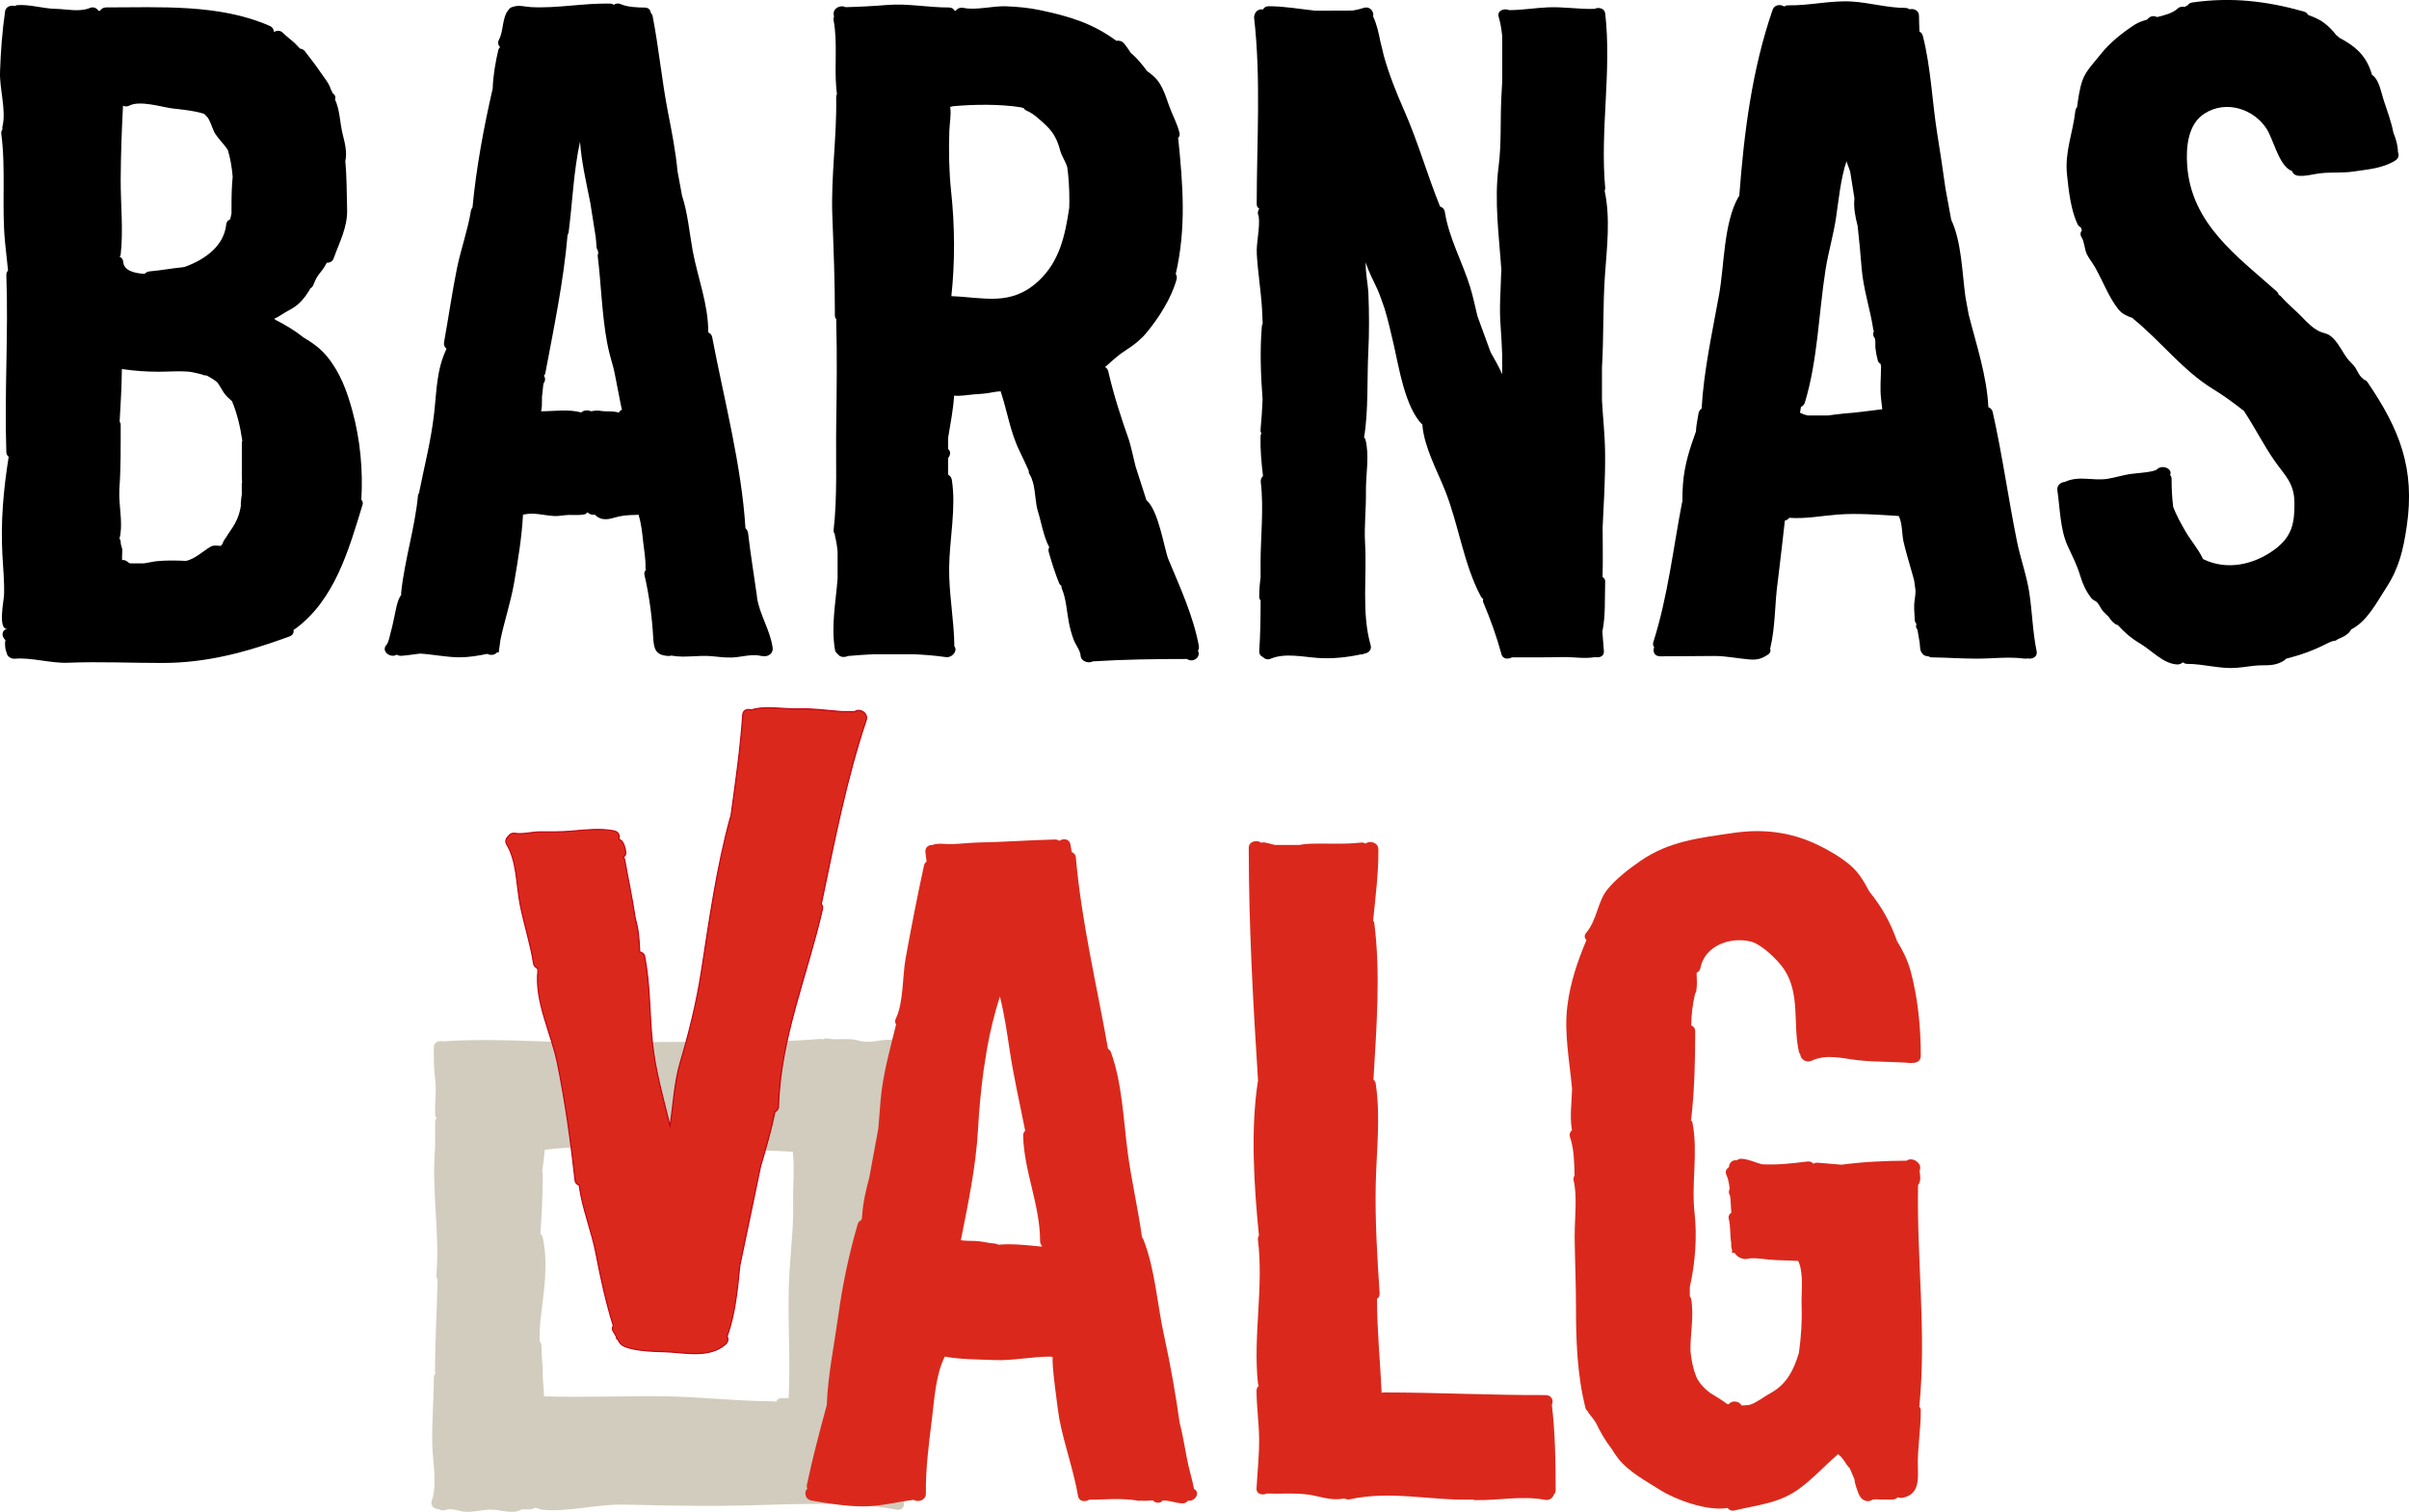 <?xml version="1.0" encoding="utf-8" ?>
<!DOCTYPE svg PUBLIC "-//W3C//DTD SVG 1.1//EN" "http://www.w3.org/Graphics/SVG/1.1/DTD/svg11.dtd">
<svg xmlns="http://www.w3.org/2000/svg" id="Layer_2" data-name="Layer 2" viewBox="0 0 1032.47 647.9"><defs><style>.cls-1, .cls-2 { fill: #da291c; } .cls-3 { fill: #d1ccbd; } .cls-2 { stroke: #c20012; stroke-miterlimit: 10; stroke-width: .5px; }</style></defs><g id="Layer_1-2" data-name="Layer 1"><g><path d="m154.86,214.21s0-.01,0-.02c.76-12.59-.43-25.66-3.85-38.19-2.27-8.31-5.15-16.27-10.83-23.22-2.94-3.59-6.47-6.01-10.14-8.19-3.54-2.83-7.54-5.26-11.84-7.44-.24-.18-.46-.38-.7-.57.85-.33,1.66-.74,2.46-1.28,1.65-1.12,3.32-2.01,5.06-2.99,3.33-1.86,5.73-4.89,7.66-8.07.1-.17.09-.33.15-.49.55-.32,1.05-.74,1.36-1.39.78-1.64,1.16-3.07,2.29-4.52,1.28-1.65,2.58-3.2,3.49-5.1.02-.04.03-.09.05-.13,1.24.03,2.49-.51,2.97-1.85,2.47-6.95,6.02-13.38,5.78-21.06-.21-6.75-.11-13.89-.79-20.7,0-.03.04-.05.05-.08.82-3.81-.28-7.83-1.19-11.52-1.15-4.69-1.18-10.34-3.24-14.74.34-1.05.05-2.2-1.34-2.92.58.3-.14-.68-.37-1.25-.21-.52-.37-1.05-.6-1.55-.91-1.98-2.37-3.68-3.58-5.48-2.28-3.38-4.61-6.36-7.1-9.56-.52-.67-1.23-.94-1.99-1.04-1.08-1.05-2.03-2.22-3.2-3.19-1.43-1.18-2.85-2.29-4.16-3.6-1.16-1.17-2.67-1.04-3.83-.34-.06-1.04-.57-2.07-1.84-2.63C94.01,1.62,68.58,3.18,45.52,3.18c-1.26,0-2.15.63-2.7,1.46h-.61c-.73-1.15-2.11-1.9-3.72-1.22-4.43,1.86-10.03.45-14.67.37-5.57-.1-11.1-2.03-16.59-1.57-.31.03-.52.24-.8.36-1.72-.48-3.95.23-4.24,2.24C.95,13.39.3,22.2.01,30.86c-.24,7.25,2.73,16.47,1.06,23.29-.12.47-.1.89,0,1.24-.38.54-.63,1.17-.52,1.94,2.03,15.26.1,31.22,1.63,46.61.4,4,.83,7.99,1.26,11.99-.44.49-.75,1.12-.72,1.95.93,25.23-.87,50.69,0,75.95.03.87.43,1.5,1,1.93-2.24,14.13-3.46,27.5-2.69,42.05.3,5.65.89,11.42.71,17.09-.07,2.34-2.82,15.33,1.55,14.58-2.88.49-2.66,3.45-.92,4.89-.1.29-.2.57-.2.92-.01,2.59.08,2.65.87,5.1.4,1.25,2.09,2.03,3.32,1.91,6.59-.66,15.6,2.02,22.66,1.73,13.66-.56,27.15.11,40.79.09,19.33-.04,36.3-4.82,54.22-11.34,1.58-.57,1.98-1.77,1.77-2.91.21-.09.42-.13.62-.28,17.06-12.44,23.08-34.02,28.97-53.3.27-.88-.01-1.56-.51-2.09ZM51.73,109.05c1.18-10.47-.06-21.57,0-32.22.06-10.7.44-20.95.99-31.55.79.39,1.76.49,2.8-.05,4.36-2.25,13.49.53,17.91,1.18,2.99.44,9.13.83,13.94,2.33.22.16.4.36.61.52.13.13.2.27.36.39,1.58,1.17,2.79,5.96,3.84,7.59,1.61,2.5,3.87,4.55,5.47,7.06,1.02,3.39,1.72,7.18,2.07,11.42-.08,1.08-.17,2.15-.25,3.21-.31,4.43-.21,8.37-.26,12.61-.15.88-.4,1.67-.6,2.5-.85.32-1.52.96-1.64,2.06-.92,9.15-8.79,15-17.71,18.25-.36.05-.68.17-1.06.2-4.69.43-9.3,1.36-14,1.74-.96.08-1.71.5-2.23,1.08-5-.28-8.92-1.65-9.15-5.13-.08-1.14-.72-1.83-1.54-2.2.2-.29.41-.58.46-.99Zm51.99,97.79c-.02.16-.1.3-.1.47.03,1.6.05,3.11.02,4.57-.16,1.12-.35,2.24-.39,3.37-.02.05-.02.12-.03.17,0,0,.01,0,.02,0,0,.25-.07.49-.06.75,0,.16.06.28.09.41-.39,2.64-1.14,5.22-2.66,7.95-1.19,2.13-2.84,4.14-3.98,6.24.72-1.34-1.02,1.23-1.42,2.54-.21.21-.41.44-.63.65-1.26-.08-3-.41-4.15.24-3.51,1.99-6.56,5.21-10.66,6.18-4.18-.2-8.2-.29-12.48.11-1.31.12-3.4.6-5.53.94h-6c-.39-.14-.74-.33-1.01-.59-.74-.71-1.61-.91-2.44-.83,0-.64-.02-1.29.01-1.93.04-.92.15-1.82.05-2.74-.11-.96-.68-1.94-.64-2.89.03-.68-.21-1.19-.52-1.62,1.44-5.37.14-12.06-.08-17.85v-2.09c0-.42,0-.85.02-1.26.69-9.08.56-18.28.58-27.5,0-.58-.19-1.05-.45-1.46.45-7.51.86-15.04.96-22.51,5.21.77,10.5,1.15,15.79,1.15,4.16,0,8.46-.39,12.6-.05,2.07.17,3.98.78,5.94,1.22.48.25,1.02.43,1.7.41.1,0,.18.03.28.04,1.66.83,3.17,1.79,4.54,2.87,1.17,1.56,2.08,3.4,2.96,4.67.94,1.36,2.2,2.39,3.41,3.5,2.16,5.22,3.53,10.98,4.39,16.9-.1.28-.2.57-.2.92v14.26c0,.88.05,1.83.1,2.8Z"/><path d="m324.47,255.84c-1.28-8.99-2.79-18.24-3.83-27.28-.11-.93-.55-1.64-1.14-2.15-1.7-27.2-9.2-55.28-14.27-81.92-.19-1.02-.87-1.68-1.69-2.06.12-11.83-4.54-23.47-6.68-35.09-1.38-7.49-2.06-15.95-4.54-23.45l-1.94-10.51c-.77-8.34-2.47-17-4.03-24.97-2.69-13.73-3.95-27.65-6.63-41.47-.12-.63-.44-1.09-.81-1.48-.13-1.17-.89-2.2-2.6-2.22-3.18-.03-7.32-.17-10.26-1.47-1.16-.52-2.16-.28-2.91.28-.45-.28-.97-.48-1.63-.5-11.26-.29-22.8,2.12-34,1.49-2.41-.14-5.24-1-7.58-.13-.85.14-1.54.61-2,1.35-2.76,3.16-2.05,8.99-4.04,12.67-.71,1.3-.36,2.47.44,3.27-.32.31-.61.67-.74,1.2-1.17,4.94-2.25,10.91-2.42,16.5-3.82,16.69-7.03,33.83-8.66,51.03-.32.39-.57.83-.67,1.4-1.38,8.37-4.31,16.44-6,24.73-2.12,10.45-3.61,21.09-5.52,31.6-.22,1.22.28,2.18,1.06,2.83-4.3,8.99-4.2,17.82-5.33,27.79-1.3,11.49-4.12,22.3-6.37,33.56-.02.12.01.2,0,.31-.28.36-.49.79-.54,1.35-1.35,13.98-5.78,27.63-7.21,41.58-.03.3.04.54.09.8-.03.04-.07.05-.1.09-1.72,2.37-2.22,6.27-2.85,9.1-.5,2.24-.91,4.49-1.56,6.7-.46,1.57-.82,4.39-1.93,5.66-2.38,2.73,1.88,5.81,4.47,4.12.51.32,1.14.54,1.94.5,2.72-.15,5.38-.68,8.08-.95,5.62.35,11.31,1.58,16.9,1.59,4.05,0,7.96-.68,11.87-1.47,1.32.71,3.18.58,4.19-.63h.72l.74-5.37c1.68-8.13,4.44-16.22,5.85-24.44,1.67-9.75,3.3-19.37,3.82-29.27.1-.01.2.01.3-.01,4.41-.98,8.56.37,12.93.64,2.17.13,4.31-.42,6.49-.46,2.2-.04,4.28.19,6.46-.21.56-.1,1.05-.47,1.44-.93.62.62,1.47,1.08,2.54,1.08.25,0,.41-.07.62-.11.07.09.09.17.18.26,2.38,2.22,5.1,2.01,8.04,1.11,3.14-.96,6.24-1.19,9.53-1.21.32,0,.66-.05.98-.11,1.17,3.84,1.57,7.61,1.99,11.63.38,3.6,1.13,7.43.99,11.03-.01.36.08.66.18.96-.5.59-.84,1.29-.62,2.23,2.04,8.73,3.25,17.96,3.75,26.9.28,4.92,1.06,7.53,6.54,7.81.53.03.98-.05,1.37-.2.07.02.12.07.2.09,5.43.97,11.27-.3,16.83.19,2.96.26,5.92.71,8.91.58,3.98-.17,8.48-1.67,12.43-.67.27.07.51.04.76.05,1.92.43,4.49-.95,4.15-3.52-1.05-7.78-5.65-14.16-6.73-21.78Zm-59.25-79c-1.97-.64-3.87-.51-6.1-.58-1.17-.03-2.29-.36-3.46-.31-.86.04-1.64.21-2.43.3-1.32-.65-3.14-.44-4.12.52-5.33-1.52-11.75-.51-17.19-.51,0,0,0,0-.01,0,.37-1.47.39-3.06.36-4.53-.03-1.21,0-2.16.22-3.35.16-.84.29-3.84.5-4.12.86-1.18.74-2.35.14-3.24.25-.33.51-.65.6-1.12,3.65-19.36,7.83-39.47,9.53-59.22.22-.33.39-.71.45-1.18,1.68-13,2.08-25.84,4.88-38.76.66,8.79,2.65,17.43,4.4,26.11l2.32,14.71c.14,1.42.29,2.84.36,4.27.03.6.25,1.06.55,1.47l.19,1.22c-.18.38-.28.81-.22,1.33,1.47,12.11,1.78,24.99,4,36.92.65,3.48,1.64,7.18,2.64,10.57.71,2.39,3.53,18.33,3.76,18.23-.75.32-1.14.78-1.36,1.27Z"/><path d="m513.84,276.9c-2.44-13.04-8.03-25.05-13.07-37.2-1.74-4.18-4.15-20.96-9.43-25.35l-4.66-14.52c-1.21-5.24-2.42-10.12-2.82-11.25-3.41-9.63-6.58-19.47-8.87-29.43-.21-.91-.75-1.52-1.44-1.87.14-.08.28-.12.4-.24,3.05-2.74,5.68-5.19,9.15-7.34,2.98-1.84,6.03-4.4,8.26-7.08,5.24-6.3,10.72-14.88,12.9-22.85.25-.92.07-1.72-.34-2.37,4.56-19.8,3.08-38.03,1.06-58.05,0-.1-.06-.16-.08-.25.54-.46.85-1.13.63-2.08-.98-4.18-3.09-7.77-4.51-11.8-1.2-3.39-2.14-6.58-4.12-9.64-1.57-2.43-3.3-3.65-5.29-5.13-1.89-2.58-3.9-5.01-6.18-7.12-.23-.21-.5-.4-.74-.6-.95-1.45-1.91-2.9-3.03-4.2-.83-.97-2.07-1.23-3.2-1.05-10.12-7.42-19.82-10.44-32.78-13.15-4.8-1.01-9.49-1.43-14.49-1.63-5.66-.23-12.78,1.8-18.28.68-1.46-.3-2.65.32-3.35,1.24h-.4c-.4-.81-1.18-1.43-2.48-1.42-8.85.05-17.56-1.8-26.49-1.07-5.87.48-11.96.81-17.86.94-1.94-1.11-5.4.34-5.01,3.23.02.16.04.31.06.47.01.1.1.17.13.26-.23.44-.37.94-.25,1.58,1.78,9.38.32,19.55,1.16,29.1.08.89.19,1.74.29,2.6-.2.37-.34.79-.33,1.32.33,16.91-2.28,33.85-1.65,50.73.54,14.41,1.12,28.54,1.1,42.96,0,.67.29,1.17.66,1.6-.03.18-.11.34-.1.54.43,14.87.22,29.97,0,44.88-.21,14.47.54,30.43-1.1,44.74-.09.78.16,1.38.54,1.87,0,.23-.04.45.03.7.58,2.27.92,4.52,1.13,6.78v11.48c-.77,10.16-2.86,20.29-1.13,30.53.14.84.58,1.39,1.13,1.77v.17h.19c.7,1.25,2.7,1.48,4.25.75,3.73-.33,7.43-.58,11.09-.75h17.26c4.48.22,8.98.56,13.58,1.22,2.93.42,5.2-3.01,3.67-4.57-.1-11.3-2.38-22.49-2.23-33.87.16-12.23,3.05-25.41,1.15-37.52-.17-1.07-.81-1.79-1.61-2.23v-7.13c1.09-1.2,1.22-2.98,0-3.83v-4.65s0-.05,0-.07c.97-6.01,2.23-12.09,2.57-18.18,2.75.28,5.84-.32,8.29-.52,2.75-.22,5.27-.29,7.96-.87,1.25-.27,2.47-.38,3.7-.47,2.88,8.53,4.1,17.43,8.09,25.55,1.37,2.79,2.65,5.62,3.93,8.45-.03.5.04,1.02.4,1.59.64,1,1.08,2.17,1.42,3.41l.11.37c.99,3.91.95,8.59,2.03,12.07,1.53,4.91,2.38,10.66,4.76,15.2.03.06.09.09.12.15-.33.57-.47,1.26-.24,2.09,1.26,4.41,2.7,9.07,4.44,13.31.22.53.58.9,1,1.19-.03.41.02.86.23,1.34,1.82,4.21,2.08,9.95,2.98,14.44.51,2.52,1.15,5.03,2.08,7.42.78,2.03,2.81,4.58,2.93,6.67.14,2.57,3.47,3.5,5.25,2.49,13.49-.86,26.9-1.02,40.37-1.03,2.24,1.73,6.17-.57,4.67-3.56.33-.52.52-1.14.38-1.93Zm-55.59-187.78c-1.73,11.6-4.04,22.79-13.04,31.19-11.88,11.1-23.32,7.15-37.46,6.61,1.59-14.74,1.47-30.22-.1-44.83-.92-8.55-1.06-17.24-.78-25.87.12-3.56.9-7.03.37-10.42.36-.08.74-.08,1.05-.26,9.09-.84,20.18-.97,28.91.4.53.08,1,.26,1.51.37.3.49.75.93,1.51,1.23,2.62,1.01,6.34,4.5,8.33,6.42,3.21,3.08,4.73,6.42,5.83,10.54.68,2.57,2.38,4.71,3.06,7.27.57,4.21.88,8.91.88,14.22,0,1.09-.04,2.1-.06,3.14Z"/><path d="m687.99,249.35c.03-1-.46-1.66-1.16-2.06.21-6.88.05-13.79.05-20.67,0-.06-.03-.09-.03-.15.52-10.81,1.2-21.61,1.08-32.4-.08-7.56-.93-14.98-1.34-22.44v-14.15c.78-13.17.36-26.36,1.28-39.54.84-11.96,2.39-24.34-.13-36.19.13-.35.28-.68.24-1.12-2.27-25.03,2.83-49.99,0-74.84-.26-2.32-2.9-2.82-4.68-1.96-.05,0-.08-.02-.13-.02-6.62.17-13.22-.96-19.83-.66-5.56.26-10.96,1.17-16.54,1.19-2.17-.96-5.28.21-4.48,2.91.75,2.51,1.22,5.27,1.5,8.14v19.72c-.14,2.55-.29,5.03-.39,7.35-.44,9.64.1,19.34-1.14,28.86-1.94,15,.21,29.85,1.21,44.79-.02.14-.09.25-.1.4-.18,8.11-.9,15.07-.25,23.26.33,4.16.5,8.13.66,12.12v8.46c-1.42-3.3-3.24-6.32-4.95-9.43l-5.63-15.41c-1.01-4.19-1.89-8.45-3.13-12.47-3.29-10.75-9.16-21.14-10.85-32.23-.19-1.25-1.05-1.99-2.06-2.33-5.51-13.59-9.36-27.47-15.32-41.02-3.45-7.84-6.49-15.4-8.8-23.64-.45-1.99-.92-3.99-1.45-5.97-.73-3.71-1.52-7.43-3.11-10.8.51-2-1.33-4.53-3.96-3.68-1.6.51-3.21.88-4.82,1.15-5.35.02-10.68.06-16,.06-6.64-.72-13.3-1.91-19.96-1.91-1.27,0-2.04.59-2.45,1.38-1.9-.34-3.28.91-3.62,2.32-.16.39-.24.82-.19,1.32,3,26.17,1.11,53.49,1.11,79.83,0,.97.49,1.56,1.14,1.93-.09.15-.26.22-.32.39-.04.12-.09.24-.13.37-.34.92-.22,1.69.15,2.29.7,5.2-1.1,11.21-.8,16.46.44,7.69,1.74,15.43,2.22,23.16.14,2.2.21,4.39.3,6.58-.19.33-.33.71-.36,1.14-.88,10.43-.46,20.91.32,31.41-.2,4.29-.46,8.57-.87,12.87-.06.65.09,1.15.35,1.57-.21.37-.34.79-.36,1.29-.15,5.75.39,11.39,1.05,17.01-.65.66-1.08,1.53-.95,2.61,1.37,11.37-.12,23.73-.09,35.24,0,1.81.01,3.66.02,5.49-.36,2.79-.61,5.59-.59,8.4,0,.68.25,1.2.6,1.62-.01,7.29-.12,14.6-.59,21.63-.09,1.35.61,2.2,1.56,2.6.78.85,1.99,1.29,3.36.71,6.04-2.55,13.76-.78,20.11-.33,6.34.45,12.49-.24,18.71-1.55h.77v-.16c.29-.06.58-.11.88-.18.05-.01.08-.04.13-.05.04,0,.06-.03.1-.04.32-.1.62-.2.85-.36,1.02-.59,1.68-1.67,1.26-3.14-3.95-13.84-1.53-29.34-2.37-43.59-.44-7.42.47-14.73.36-22.13-.11-7.25,1.6-15.39-.21-22.44-.1-.38-.37-.57-.59-.83,1.94-11.46,1.23-25.33,1.82-36.75.41-8.04.37-16.64.05-24.7-.17-4.39-1.34-9.09-1.13-13.6,1.17,4.07,3.35,7.91,5.07,11.73.53,1.18.94,2.34,1.38,3.51l1.59,4.53c1.6,5.17,2.72,10.36,4.03,15.94,2.06,8.84,4.73,26.55,12.28,33.96,0,.13-.08.23-.07.37.87,9.28,6.22,19.05,9.67,27.66,5.85,14.63,7.97,31.71,15.4,45.53.25.46.6.77.99,1.01-.15.48-.18,1,.07,1.61,3.09,7.26,5.71,14.6,7.76,22.18.53,1.98,2.85,2.16,4.46,1.25,7.19,0,14.39.04,21.56-.13,4.83-.12,9.14.83,14.03.04.04,0,.06-.03.11-.04,1.81.42,3.86-.34,3.72-2.48-.19-2.87-.44-5.7-.67-8.53.01-.04.04-.07.05-.11,1.39-6.76.93-14.22,1.17-21.13Z"/><path d="m869.8,254.34c-1.13-7.59-3.81-14.76-5.34-22.31-3.73-18.41-6.3-37.21-10.42-55.49-.24-1.06-.97-1.7-1.85-2.04-.68-13.58-5.11-26.58-8.43-39.66l-1.4-7.62c-1.45-10.79-1.69-23.71-6.08-33.02l-2.46-13.34c-1.08-7.96-2.32-15.9-3.58-23.83-2.16-13.66-2.69-28.19-6.13-41.65-.22-.85-.77-1.46-1.45-1.87-.06-2.24-.2-4.48-.2-6.71,0-2.34-2.2-3.25-4.02-2.83-.53-.33-1.13-.58-1.87-.58-7.57,0-15.14-2.23-22.71-2.72-9.17-.59-18.18,1.77-27.44,1.62-.71-.01-1.27.2-1.77.48-1.57-1.03-4.15-.81-4.92,1.41-8.88,25.7-12.26,52.77-14.3,79.83-.13.15-.29.26-.4.46-6.33,11.25-6,29.41-8.24,41.77-2.9,16.03-6.57,32.59-7.5,48.9-.67.42-1.18,1.11-1.33,2.07-.4,2.59-1.01,5.1-1.1,7.72-2.63,7.32-4.9,14.12-5.56,22.43-.2,2.55-.26,5.16-.26,7.78-.03.1-.13.15-.15.26-3.83,20.01-6.14,40.46-12.29,59.78-.3.94-.09,1.67.38,2.2-.75,1.68,0,3.89,2.53,3.89,7.77,0,15.42-.13,23.19-.15,5.19,0,10.13,1.09,15.11,1.49,3.2.26,5.09-.22,7.81-2,1.17-.77,1.38-1.75,1.06-2.64,2.33-9.59,1.88-19.51,3.31-29.2.37-2.53,2.99-25.65,2.98-25.65.89-.19,1.46-.65,1.86-1.21,7.15.51,13.29-.8,20.67-1.38,8.3-.66,17.68.05,26.27.6,1.6,3.05,1.36,7.93,2.04,10.93.85,3.74,1.97,7.45,3.01,11.15.61,2.16,1.16,3.86,1.56,5.55l.58,4.2c.01,1.07-.06,2.23-.27,3.56-.6,3.79-.17,5.28-.05,9.11.02.68.31,1.31.75,1.81-.36.85-.27,1.74.4,2.37.25,1.86.68,3.64.95,5.54.29,2.02-.14,3.26,1.33,4.95.61.7,1.42.95,2.24.89.5.3,1.07.53,1.76.53,6.37.08,12.72.55,19.13.55,6.89,0,13.62-.93,20.49-.02.49.07.92.02,1.31-.08,1.99.44,4.38-.67,3.88-3.07-1.7-8.13-1.87-16.59-3.1-24.77Zm-80.03-77.05c-1.77.12-3.92.47-6.16.75h-8.88c-.98-.21-1.91-.49-2.74-.96-.18-.1-.35-.11-.53-.17l.4-2.51c.84-.35,1.43-1.07,1.69-1.91,5.5-18.05,5.92-38.29,8.85-56.91,1.2-7.61,3.42-14.9,4.54-22.53,1.16-7.89,1.92-16.22,4.42-23.92.53,1.45,1.1,2.9,1.6,4.36l1.83,11.55c-.44,3.87.37,7.91,1.38,11.86.67,6.01,1.23,12.04,1.71,18.08.71,8.95,3.67,17.44,4.99,26.25.04.28.16.49.26.72-.45.83-.5,1.84.3,2.88.53.69.24,3.36.34,4.23.21,1.94.55,3.63,1.05,5.52.16.6.63,1.04,1.18,1.38l.23,1.45c-.01.1-.06.18-.06.28,0,4.37-.51,8.95.05,13.28.2,1.51.34,2.95.5,4.41-5.67.69-11.21,1.49-16.93,1.88Z"/><path d="m1014.66,163.75c-.38-.56-.93-.87-1.53-1.06-.17-.21-.33-.42-.58-.61-1.78-1.31-2.36-3.89-3.82-5.49-1.6-1.76-2.36-2.27-3.8-4.53-1.76-2.77-3.74-6.58-6.6-8.43-1.32-.85-2.93-.95-4.28-1.63-3.01-1.51-5.21-3.79-7.46-6.15-2.8-2.93-6.34-5.73-8.93-8.75-.31-.36-.67-.61-1.04-.78-.11-.5-.39-1.01-.93-1.5-16.97-15.08-36.61-28.99-38.3-54.05-.53-7.84.31-17.6,7.52-22.16,9.24-5.84,20.89-1.9,26.4,6.39,2.96,4.45,5.21,15.19,10.18,17.91h0s0,0,0,0c.28.15.57.26.85.39.31,1,1.16,1.85,2.63,2.01,3.23.35,6.45-.74,9.71-1.08,4.82-.51,9.33-.02,14.15-.74,6.11-.92,12.32-1.33,17.71-4.66,1.62-1,1.74-2.54,1.16-3.74,0-.03.02-.05.02-.08-.03-2.78-.86-5.52-1.95-8.18-.86-4.61-2.66-9.38-4.11-13.78-1.07-3.26-1.76-7.72-4.13-10.27-.26-.28-.56-.43-.85-.58-1.66-5.57-4.11-9.5-9.27-13.14-1.43-1.01-3.06-1.94-4.76-2.86-.45-.41-.92-.79-1.38-1.18-1.49-1.97-3.44-3.9-5.22-5.23-2.31-1.72-4.5-2.48-6.89-3.44-.28-.63-.88-1.17-1.88-1.45-16.1-4.5-31.05-6.22-47.66-3.84-1.02.15-1.64.62-1.98,1.21-.45.13-.85.37-1.22.68-1.09-.22-2.27-.07-3.13.73-2.03,1.9-5.35,2.81-8.78,3.64-.98-.51-2.19-.61-3.32.16-.42.29-.7.63-1.02.94-1.92.54-3.72,1.17-5.15,2.09-5.01,3.21-10.88,7.85-14.56,12.58-2.71,3.47-6.5,7.16-7.95,11.36-1.24,3.58-1.77,7.53-2.31,11.44-.37.44-.66.95-.73,1.62-1.05,9.62-4.61,17.46-3.57,27.38.7,6.69,1.63,15.25,4.56,21.26.32.65.79,1.02,1.31,1.25.16.46.37.88.53,1.34-.08.1-.16.2-.23.3-.61.78-.43,2.02.12,2.77,1.02,1.36,1.3,5.21,2.12,6.94.96,2.02,2.44,3.76,3.54,5.69,3.21,5.59,6.06,13.16,10.03,18.08,1.72,2.14,3.87,2.96,6.15,3.79.11.11.15.23.28.34,11.73,9.49,21.32,22.24,34.11,30.04,4.64,2.83,9.09,6.1,13.44,9.53.05.1.05.2.12.3,4.46,6.76,8.36,14.51,12.89,20.99,4.29,6.13,8.38,9.36,8.5,17.76.13,9.04-1.1,14.83-8.65,20.34-8.7,6.35-20.15,8.98-30.28,4.1-.1-.07-.2-.16-.3-.23-1.98-4.24-5.14-7.74-7.45-11.73-2.1-3.62-3.93-6.97-5.28-10.47-.51-4-.69-8.07-.69-12.04,0-.7-.27-1.24-.64-1.7,1.27-2.56-3.35-4.69-5.65-2.37-1.21,1.22-9.65,1.67-11.69,2.01-3.16.52-6.42,1.53-9.42,2.01-6.43,1.03-12.14-1.51-18.33,1.32-1.75.14-3.55,1.47-3.23,3.61,1.15,7.7,1.17,16.75,4.43,23.87,2.06,4.49,3.96,8.05,5.38,12.81,1.08,3.61,2.51,6.63,4.8,9.61.06.08.15.08.21.15.28.35.66.67,1.24.9,1.53.59,2.45,3.3,3.55,4.51.76.83,1.59,1.6,2.4,2.39.74,1.17,1.59,2.26,2.8,3.07.34.23.72.37,1.11.45,2.76,3.08,5.78,5.68,9.66,7.99,4.92,2.93,9.78,8.54,15.69,8.88,1.05.06,1.89-.34,2.52-.92.48.39,1.08.68,1.9.68,7.15.01,13.91,2.24,21.1,1.69,3.72-.28,7.14-1.06,10.89-1.07,3.65-.01,6.4-.07,9.54-2.1.32-.2.52-.45.73-.7,6.06-1.56,11.77-3.52,17.44-6.48.77-.4,1.69-.76,2.65-1.12.8,0,1.57-.26,2.19-.83,2.4-.94,4.69-2.12,5.71-4.18,6.85-3.41,10.94-11.62,15.03-17.89,5.49-8.4,7.3-16.31,8.77-26.28,3.64-24.7-3.03-41.54-16.83-61.78Z"/></g><g><path class="cls-3" d="m386.98,642.53c.16-.37.26-.78.17-1.31-3.12-18.79-.5-38.01-1.08-57-.6-19.57,1.88-40.36-.54-59.71-.07-.6-.37-1.06-.73-1.44v-20.81c.87-8.98,1.64-17.96,1.82-26.97.02-.92-.34-1.65-.89-2.19.19-1.05.34-2.05.55-3.14,1.28-6.52.98-14.1.86-20.73-.03-1.72-1.64-2.47-3.21-2.32-.38-.69-1.01-1.25-2.17-1.3-4.82-.2-8.92,1.78-13.73.35-4.43-1.32-8.68-.03-13.29-.89-.79-.15-1.43.02-1.95.33-.4-.12-.83-.17-1.3-.14-27.23,2.21-54.34.68-81.62,1.56-26.67.86-53.56-2.31-80.14-.54-1.74-.42-3.8.4-3.8,2.59,0,4.54-.04,8.87.55,13.38.68,5.23-.13,10.06,0,15.26.02.71.29,1.24.66,1.68-.37.42-.64.94-.65,1.64-.01,2.84,0,5.68,0,8.52-.04.92-.06,1.84-.04,2.78-1.48,18.31,2.1,36.21.57,54.51-.06.74.17,1.29.52,1.75-.26,13.12-1.08,26.19-1.08,39.39,0,.34.1.61.19.89-.41.4-.7.92-.7,1.64,0,9.87-.97,19.64-.65,29.49.23,6.89,2.13,16.57-.23,23.3-.78,2.23,1.14,3.66,2.99,3.67.77.49,1.74.73,2.8.36,3.06-1.08,5.86.74,8.97.78,3.77.05,7.49-1.08,11.3-.91,4.44.2,8.67,2.05,12.6-.16h3.51c.84,0,1.47-.29,1.97-.69.51.11,1.02.25,1.52.34.38.23.8.42,1.34.48,11.24,1.2,23.69-2.42,35.26-2.16,13.66.31,27.44.61,41.2.54,24.61-.13,51.53-2.66,75.92,1.62,2.86.5,3.76-2.51,2.53-4.43Zm-47.04-127.31c.23,10.3-1.04,20.31-1.62,30.52-1.02,17.87.61,35.57-.31,53.41h-2.82c-1.45,0-2.28.74-2.57,1.67-.3-.11-.57-.26-.96-.26-15.71-.06-31.29-1.96-46.97-2.16-17.17-.22-34.45.54-51.54.02.03-3.38-.63-6.89-.57-10.26.07-3.81-.58-7.59-.51-11.29.02-.85-.32-1.53-.8-2.06v-3.02c.09-1.97.13-3.93.35-5.93,1.35-12.05,3.52-23.34,1.01-35.49-.14-.69-.54-1.19-1.02-1.58.61-8.46,1-16.92,1.02-25.49,0-.46-.09-.85-.26-1.17.46-3.12.84-6.24,1.09-9.37.17-.02.33-.05.5-.07,5.77-.78,11.66-.86,17.46-1.4.29-.03.5-.13.74-.21,29.32,3.23,58.16.66,87.64,2.52.77,6.85,0,15.07.14,21.64Z"/><path class="cls-2" d="m371.23,308.65c1.04-3.1-2.91-5.28-4.85-3.67h-5.55c-6.21-.46-12.44-1.41-18.7-1.19-6.31.22-14.08-1.47-20.13.46-1.64-.52-3.51,0-3.65,2.02-1,14.52-3.05,28.88-5.03,43.27l-.09.52c-.08.17-.2.3-.26.5-5.82,21.31-8.92,43.7-12.35,65.76-2.07,13.35-5.24,26.11-9.07,39.03-2.57,8.66-2.96,18.15-4.38,27.22-2.87-11.84-6.29-23.49-7.57-35.82-1.29-12.41-.93-24.54-3.3-36.83-.23-1.18-1.11-1.77-2.12-1.94-.13-2.79-.29-5.59-.65-8.4-.25-1.94-.73-4.04-1.29-6.2-1.26-8.39-3.07-16.79-4.5-24.84-.09-.48-.3-.88-.57-1.24.71-.46,1.18-1.18,1.01-2.18-.29-1.79-.39-2.25-1.16-3.9-.37-.79-1.04-1.3-1.8-1.57.52-1.4-.01-3.16-2.13-3.57-5.95-1.17-12.36-.37-18.36.14-4.5.38-8.99.32-13.5.31-2.97,0-7.43,1.14-10.28.63-1.55-.28-2.64.43-3.19,1.4-.9.79-1.35,2-.55,3.34,4.36,7.25,4.11,17.27,5.68,25.43,1.65,8.57,4.46,16.93,5.79,25.56.16,1.02.83,1.66,1.68,2.07l.2.95c-1.49,13.23,5.7,26.76,8.3,39.47,3.42,16.68,5.76,33.6,7.63,50.52.13,1.16.85,1.74,1.73,1.95,1.34,10.05,5.41,19.79,7.3,29.71,1.96,10.27,4.21,20.61,7.35,30.6-.47.7-.6,1.58.06,2.58.52.79.89,1.45,1.22,2.07l.2.95h.3c1.17,2.27,1.76,3.25,6.47,4.29,4.25.93,8.82,1.12,13.14,1.21,8.56.19,19.6,3.13,26.7-3.22,1.22-1.09,1.2-2.45.58-3.52.12-.18.27-.33.35-.56,3.24-9.33,4.17-19.55,5.19-29.62l8.9-42.56c2.28-7.69,4.5-15.39,6.14-23.29.85-.45,1.51-1.19,1.54-2.28.73-29.09,12.43-56.56,18.84-84.66.2-.89-.06-1.59-.55-2.1,0-.04.03-.06.04-.09,5.52-26.28,10.64-53.22,19.22-78.67Z"/><path class="cls-1" d="m511.73,638.05c-.77-4.16-2.11-8.3-2.93-12.5-1-5.13-1.79-10.09-3.03-15.16-.02-.1-.09-.16-.12-.25-1.77-12.55-3.97-25.18-6.7-37.55-3.01-13.65-3.82-28.5-8.95-41.53-.13-.32-.33-.56-.54-.79-1.7-12.36-4.61-24.59-6.21-36.95-1.78-13.71-2.35-29.39-7.14-42.44-.24-.66-.7-1.1-1.23-1.44-4.83-27.32-11.39-54.43-13.78-82.03-.1-1.19-.85-1.89-1.78-2.24-.18-1.08-.36-2.18-.54-3.26-.4-2.47-3.06-2.72-4.79-1.58-.5-.35-1.13-.58-1.92-.56-10.83.26-21.54,1.07-32.39,1.28-3.78.07-7.58.53-11.37.69-2.9.12-6.05-.62-8.81.39-.19.01-.38-.04-.57,0h-.11v.02c-1.27.3-2.32,1.23-2.22,2.87.09,1.41.37,2.77.52,4.17-.5.41-.93.92-1.09,1.66-2.9,13.24-5.45,26.43-7.88,39.75-1.39,7.62-.87,19.14-4.24,25.97-.48.98-.32,1.8.15,2.45-2.66,10.8-5.71,21.49-6.66,32.6-.35,4.03-.6,7.99-.95,11.94l-3.9,21.15c-1.47,5.45-2.76,10.93-3.05,16.58l-.28,1.54c-.74.3-1.35.87-1.62,1.78-3.69,12.71-6.48,25.82-8.28,38.92-1.72,12.48-4.51,25.88-4.98,38.62-3.07,11.39-6.12,22.76-8.51,34.19-.14.66-.02,1.21.18,1.71-.63.56-.99,1.35-.79,2.36.03.16.06.31.1.47.29,1.42,1.48,2.04,2.79,2.26,7.32,1.2,14.78,2.48,22.22,2.43,7.17-.05,14.17-1.94,21.26-2.79,1.83,1.17,5.26.2,5.23-2.66-.13-10.77,1.31-21.61,2.63-32.3,1.03-8.35,1.59-18.72,5.49-26.44,6.88,1.27,14.41,1.2,21.28,1.48,8.04.33,16.22-1.53,24.19-1.48.27.15.55.31.93.39-1.11-.23,2.26,24.17,2.67,26.31,2.12,11.16,6.11,21.88,8.04,33.09.41,2.36,3.05,2.61,4.77,1.54,4.23,0,8.69-.33,13.06-.28,1.26.08,2.52.15,3.79.19,1.34.12,2.68.24,3.97.51.49.1.92.05,1.34-.03.13.01.23.07.37.07,1.58.01,3.14,0,4.7-.18.58.57,1.3,1.01,2.29,1.01s1.6-.42,2.02-.97c.36.03.71.06,1.1.08,2.48.13,4.7,1.07,7.21,1.16,1.24.05,2.01-.45,2.45-1.13,3.08.47,5.54-3.49,2.61-5.08Zm-83.83-104.63c-.43-.25-.92-.43-1.5-.47-2.83-.19-5.54-1.03-8.38-1.12-2.12-.07-4.15-.03-6.21-.32,3.09-15.57,6.47-31.59,7.35-47.35.46-8.29,1.24-17.02,2.45-25.78l1.41-8.89c1.36-7.7,3.24-15.22,5.52-22.45,1.92,7.6,3.15,16.09,4.17,22.91,1.75,11.71,4.42,23.11,6.67,34.66-.53.47-.89,1.14-.87,2.04.33,15.33,7.28,29.76,7.26,45.26,0,.92.36,1.6.89,2.1-.17.07-.35.12-.51.21-6.11-.61-12.13-1.32-18.25-.8Z"/><path class="cls-1" d="m665.1,602.02c.88-1.69,0-4.17-2.71-4.16-23.17.11-46.12-1.12-69.29-1.12-.36,0-.65.09-.94.17-.62-13.44-1.99-26.96-1.99-40.3.71-.46,1.2-1.19,1.13-2.29-1.02-15.36-1.99-31.16-1.68-46.49.29-14.53,2.17-29,0-43.47-.11-.72-.49-1.27-.97-1.71,1.29-22.21,3.12-45.44.36-67-.06-.48-.25-.86-.5-1.18,1.02-10.16,2.34-20.31,2.25-30.48-.03-3-3.74-3.92-5.5-2.45-.53-.32-1.15-.55-1.99-.45-7.33.85-14.85.25-22.27.52-1.41.05-2.79.28-4.17.5h-10.44c-1.36-.34-2.71-.74-4.17-1.04-.63-.13-1.16-.05-1.63.1-1.78-1.38-5.39-.71-5.39,2.15,0,33.49,1.86,66.57,3.99,99.88-.02.08-.07.13-.08.21-3.16,20.55-1.7,44.45.46,66.08-.32.51-.53,1.1-.43,1.85,2.53,20.37-2.15,41.23,0,61.47.05.42.19.77.36,1.08-.54.52-.96,1.16-.96,2.06.02,7.01,1.06,13.9,1.11,20.89.05,7.1-.73,13.93-1.11,21.02-.13,2.48,2.52,3.09,4.45,2.19h.23s.08.03.12.03c6.08.18,13.24-.45,19.15.73,5.25,1.04,8.24,2.25,13.56,1.42.08-.01.12-.05.19-.07.66.37,1.43.57,2.29.38,17.7-3.9,35.07.68,52.64.1.35.13.73.23,1.16.24,10.1.18,19.77-1.99,29.88-.12,1.93.36,3.28-.82,3.73-2.21.49-.49.81-1.16.81-2,0-12.14-.21-24.46-1.64-36.53Z"/><path class="cls-1" d="m822.59,602.82c3.16-31.37-1.15-63.6-.53-94.9,1.45-1.97.87-4.05.65-6.3.58-1.08.27-2.55-.8-3.45-1.17-1.39-3.51-1.75-4.78-.75-9.39.05-18.64.48-27.87,1.72-3.4-.25-6.77-.61-10.24-.86-.73-.05-1.32.15-1.83.45-.51-.67-1.32-1.11-2.53-.96-6.69.82-13.08,1.55-19.53,1.18-2.81-.73-5.39-2.08-8.52-2.34-.93-.08-1.68.2-2.24.65-2.06-.32-3.36,1.3-3.35,2.92-1.1.68-1.78,1.87-1.1,3.34.79,1.69,1.15,3.77,1.39,5.91-.48.95-.47,2.11.16,2.99.07.58.14,1.17.21,1.75.06,1.29.12,2.55.22,3.69.05.6.08,1.25.12,1.87-.88.57-1.42,1.54-1.04,2.89.72,2.55.42,6.72,1.03,10.3,0,.1-.08.16-.07.27.04.54.08,1.09.12,1.63.02.25.18.46.27.69v1.37h1.01s.05.02.07.04c.88,1.36,2.19,2.35,4.23,2.63,1.04.14,1.69-.23,2.64-.28,2.72-.14,5.07.26,7.76.52,4.29.41,8.45.33,12.66.6,2.5,5.32,1.24,13.59,1.45,19.17.25,6.59-.23,13.68-1.16,20.24-2.18,7.21-5.16,13.4-12.15,17.23-2.83,1.55-5.85,4.03-8.96,5.03-1.11.09-2.12.27-3.32.27-.05,0-.09-.01-.14-.01-.95-1.82-4.03-2.47-5.54-.48-.29-.05-.51-.18-.79-.24-1.48-1.28-6.24-4.01-7.05-4.59-2.31-1.65-4.09-3.58-5.44-5.79-.16-.35-.36-.64-.51-1-.02-.04-.03-.08-.05-.11-1.29-3.19-2.11-6.89-2.51-11.07-.16-7.38,1.55-14.68.33-22.15-.09-.56-.33-1-.62-1.38v-3.95c2.32-10.1,3.17-21.59,2.04-31.63-1.46-12.98,1.56-25.76-.88-38.66-.1-.55-.39-.95-.73-1.28.07-.21.18-.38.2-.61,1.37-12.33,1.68-25.05,1.68-37.44,0-1.29-.73-2.09-1.69-2.48.01-4.67.58-8.94,1.61-13.48.01-.05,0-.08,0-.13.2-.34.45-.63.52-1.04.43-2.51.27-5.25.16-7.9.79-.39,1.43-1.04,1.62-2.04,1.84-9.46,12.56-13.56,21.6-11.35,4.63,1.13,11.53,7.88,14.12,11.67,7.3,10.66,3.78,24.11,6.56,35.77.08.35.33.55.5.81,0,1.92,2.4,3.94,4.82,2.84,6.75-3.08,13.27-.95,20.19-.21,7.48.8,14.89.54,22.34,1.17.29.03.52-.04.77-.08,1.71.13,3.54-.8,3.55-2.87.07-11.93-1.23-25.14-4.4-36.66-1.28-4.64-3.37-8.76-5.79-12.69-2.76-7.88-6.68-14.9-11.76-21.04-2.28-4.13-4.35-8.15-8.49-11.62-4.02-3.37-9.48-6.55-14.24-8.78-11.57-5.41-23.27-6.68-35.76-4.85-14.57,2.13-27.62,3.55-39.81,12.06-5.02,3.5-10.27,7.46-14.12,12.24-4.14,5.13-4.44,13.1-8.98,18.44-1.05,1.23-.76,2.38.07,3.17-3.82,9.04-6.95,18.22-8.18,28.19-1.48,11.92.98,23.74,2.01,35.62-.14,5.86-1.07,11.85-.04,17.64-.8.72-1.26,1.77-.83,3.01,1.67,4.77,1.82,10.67,1.95,16.42-.42.63-.61,1.41-.38,2.33.33,1.27.51,2.74.64,4.29.03.45.07.89.11,1.34.31,6.03-.41,13.29-.34,18.48.12,9.79.56,19.54.57,29.32,0,14.72.46,29.49,4.06,43.81.18.71.56,1.2,1.04,1.53.11.35.29.71.6,1.06,1.02,1.15,1.94,2.48,2.85,3.85,1.89,4.01,4.11,7.74,6.73,11.14.88,1.41,1.77,2.8,2.74,4.04,4.57,5.86,12.1,9.8,18.3,13.74,5.73,3.65,19.69,9.12,28.69,7.55.61.86,1.64,1.41,3.06,1.06,10.1-2.48,19.06-2.98,27.75-9.39,6.01-4.44,10.95-9.96,16.55-14.74.08.08.11.17.21.25,1.75,1.35,2.41,2.75,3.63,4.52.33.48.75.89,1.15,1.33l1.94,4.56c.17,1.21.41,2.41.79,3.44.64,1.73,1.13,3.95,2.6,5.16.98.81,2.7,1.26,3.87.54,1.15-.7,2.87-.33,4.16-.33,1.61,0,3.22,0,4.84,0,1.08,0,1.84-.42,2.36-1,.64.27,1.38.41,2.19.23,1.67-.37,2.91-.99,3.84-1.79l1.34-1.5-.24.24c1.68-2.51,1.59-6.13,1.48-10.01-.24-8.01,1.32-16.26,1.24-24.46,0-.65-.26-1.12-.61-1.5Z"/></g></g></svg>
